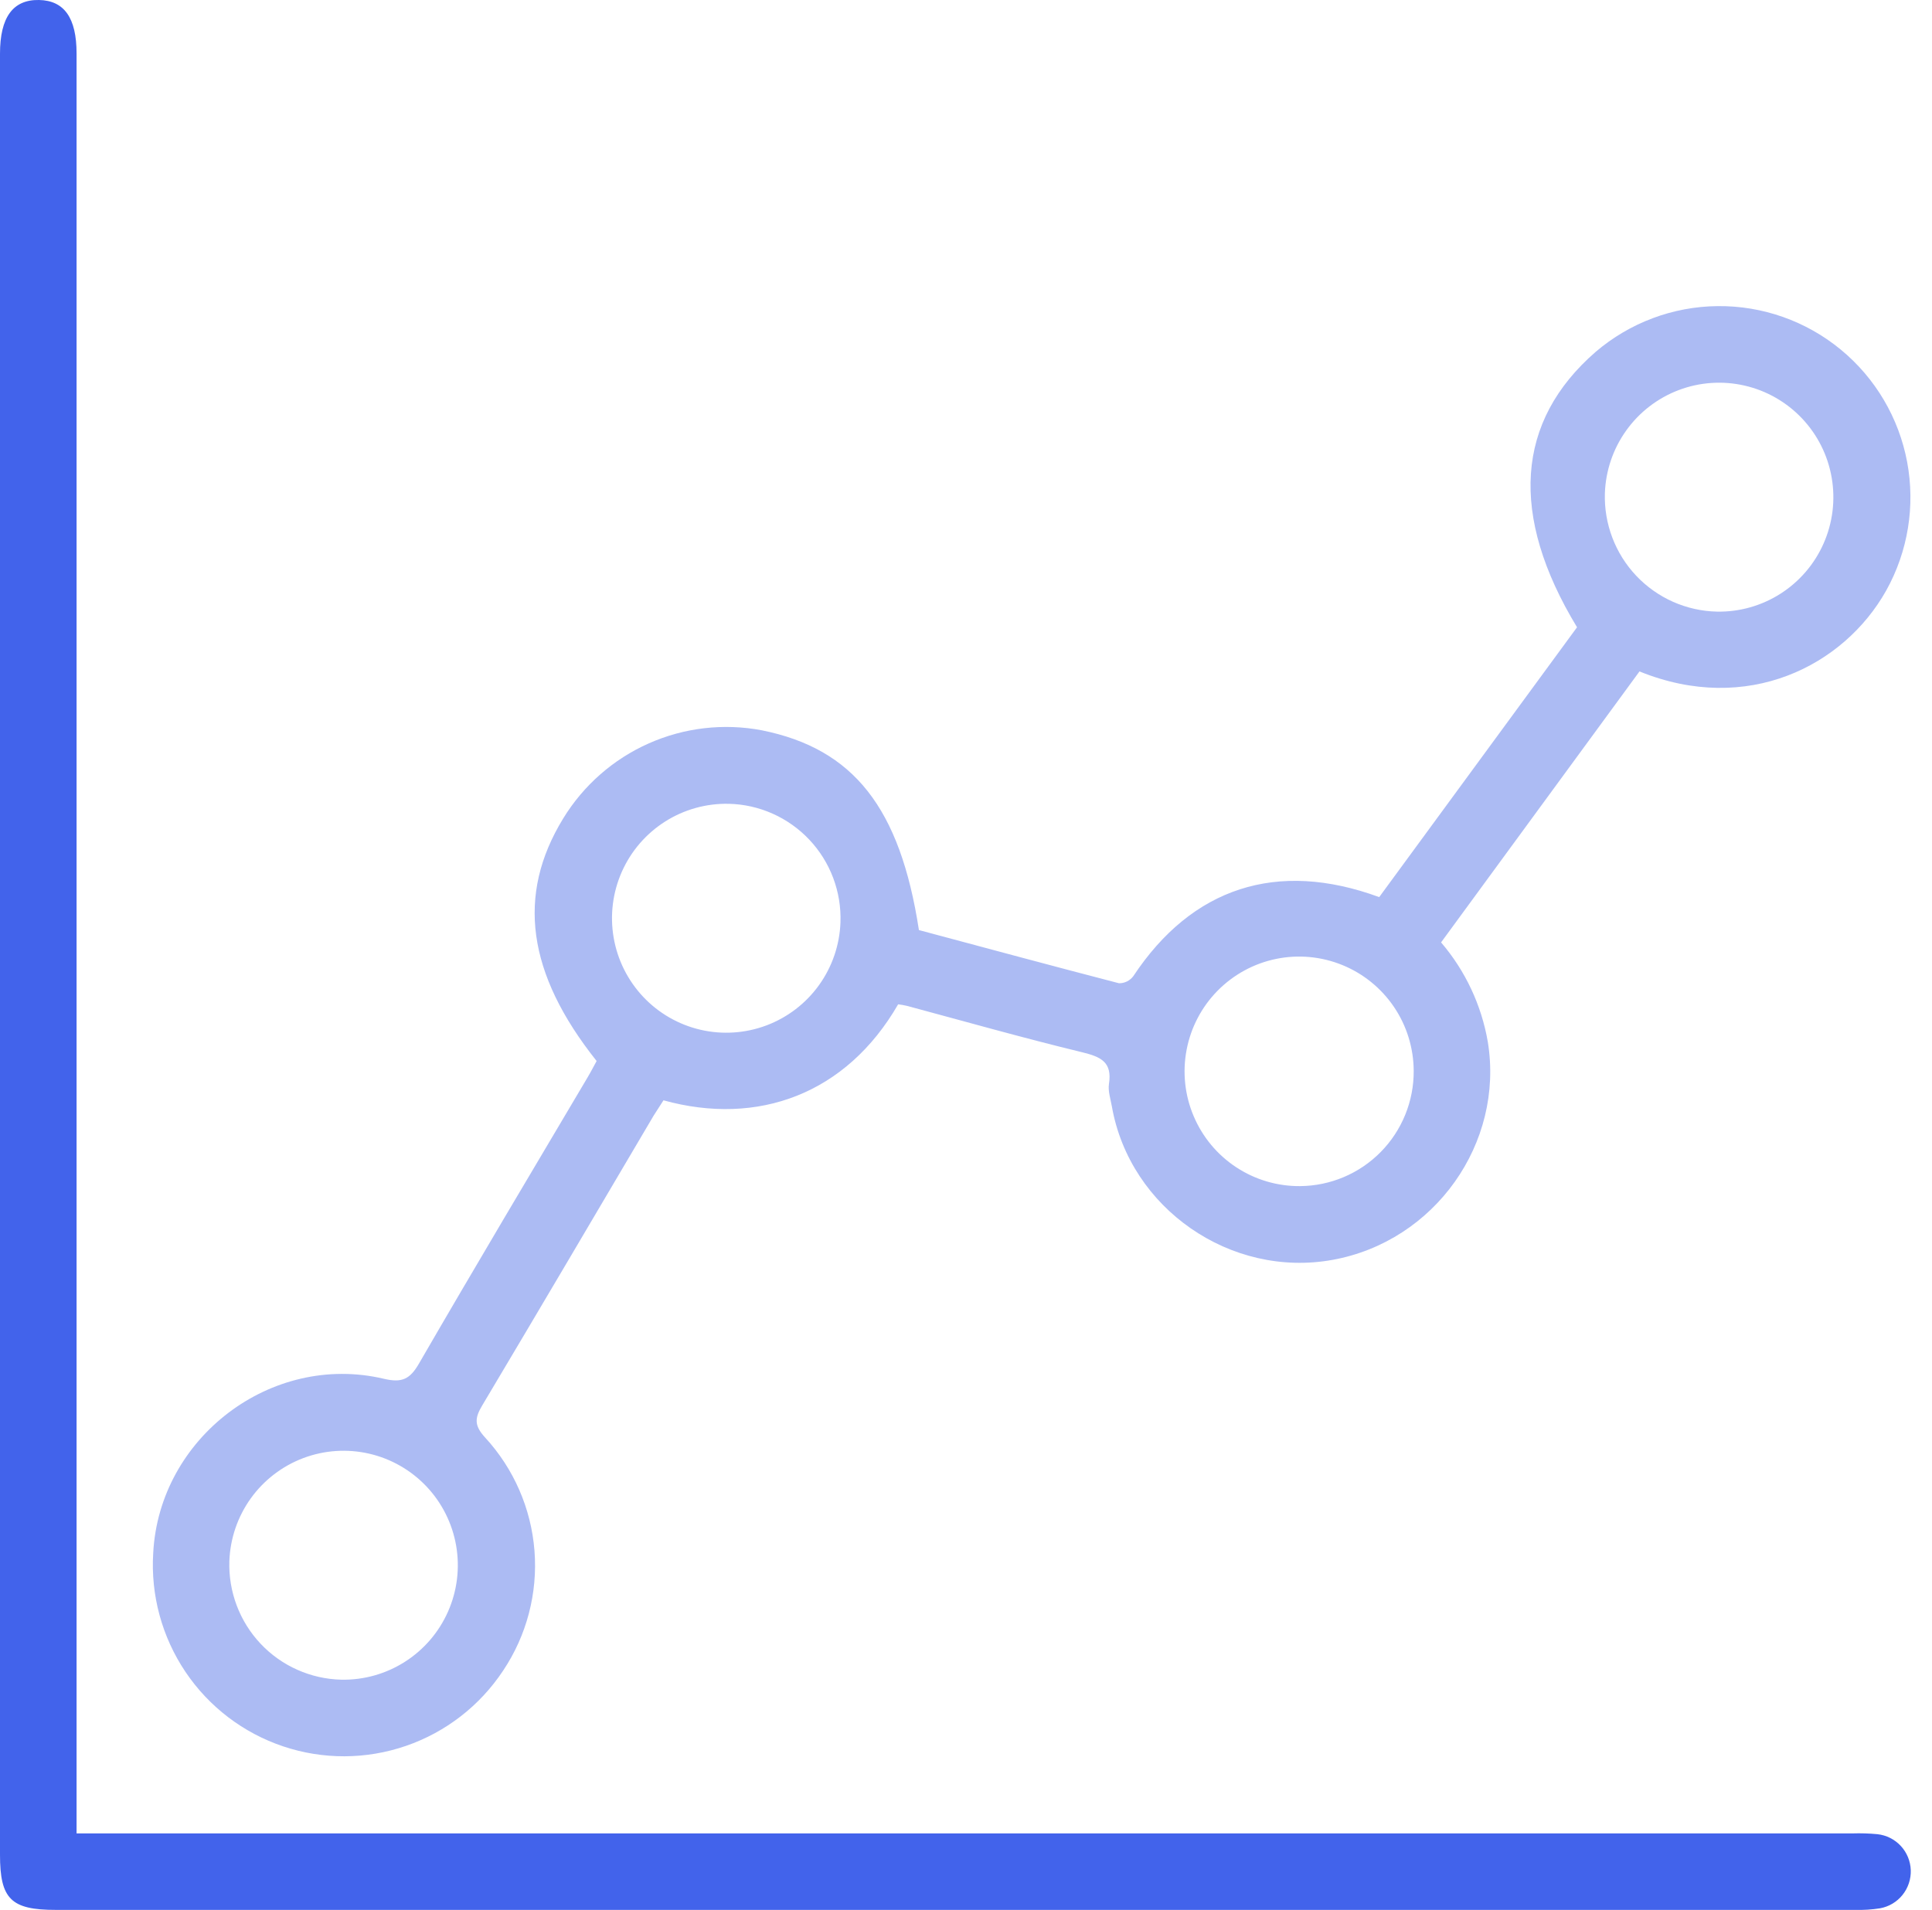 <svg width="89" height="88" viewBox="0 0 89 88" fill="none" xmlns="http://www.w3.org/2000/svg">
<path d="M27.484 48.886C24.275 44.851 23.786 41.237 25.944 37.711C26.878 36.184 28.252 34.977 29.886 34.252C31.52 33.526 33.336 33.315 35.092 33.648C39.324 34.5 41.466 37.221 42.331 42.853C45.387 43.671 48.462 44.502 51.547 45.303C51.675 45.305 51.802 45.276 51.917 45.219C52.032 45.162 52.131 45.079 52.208 44.976C54.909 40.896 58.824 39.603 63.535 41.334L72.648 28.901C69.519 23.738 69.827 19.41 73.506 16.212C75.076 14.87 77.066 14.123 79.13 14.104C81.193 14.084 83.198 14.792 84.793 16.104C86.388 17.416 87.471 19.248 87.854 21.28C88.236 23.311 87.894 25.413 86.886 27.217C84.939 30.68 80.489 32.955 75.525 30.936C72.496 35.074 69.449 39.236 66.385 43.421C67.502 44.727 68.246 46.31 68.538 48.005C69.298 52.674 66.095 57.192 61.393 58.047C56.691 58.902 52.045 55.677 51.22 50.98C51.159 50.634 51.035 50.273 51.086 49.937C51.242 48.931 50.71 48.693 49.852 48.483C47.151 47.828 44.473 47.07 41.788 46.347C41.651 46.315 41.513 46.291 41.374 46.274C38.988 50.41 34.913 51.901 30.564 50.697C30.418 50.933 30.256 51.169 30.11 51.404C27.484 55.858 24.867 60.303 22.22 64.746C21.877 65.321 21.825 65.662 22.342 66.228C23.667 67.664 24.47 69.506 24.622 71.456C24.773 73.406 24.264 75.35 23.177 76.974C22.107 78.592 20.533 79.812 18.701 80.442C16.868 81.073 14.879 81.081 13.042 80.463C11.205 79.846 9.623 78.638 8.541 77.028C7.459 75.417 6.938 73.494 7.058 71.556C7.335 66.24 12.498 62.306 17.678 63.526C18.515 63.724 18.884 63.552 19.305 62.819C21.863 58.4 24.477 54.014 27.075 49.628C27.221 49.383 27.352 49.124 27.484 48.886ZM79.09 28.18C80.127 28.201 81.147 27.913 82.022 27.354C82.897 26.795 83.588 25.99 84.007 25.039C84.427 24.088 84.556 23.034 84.379 22.009C84.203 20.985 83.728 20.036 83.015 19.281C82.301 18.526 81.381 17.999 80.37 17.767C79.358 17.534 78.301 17.606 77.33 17.974C76.36 18.342 75.519 18.989 74.915 19.834C74.31 20.678 73.968 21.683 73.931 22.722C73.909 23.421 74.025 24.117 74.273 24.77C74.521 25.424 74.895 26.021 75.375 26.529C75.855 27.036 76.43 27.443 77.067 27.727C77.705 28.01 78.392 28.165 79.09 28.18ZM33.569 37.035C32.531 37.013 31.51 37.299 30.634 37.856C29.758 38.414 29.066 39.218 28.645 40.168C28.224 41.119 28.093 42.172 28.268 43.197C28.443 44.222 28.917 45.172 29.629 45.928C30.341 46.684 31.261 47.213 32.272 47.447C33.283 47.681 34.34 47.61 35.312 47.244C36.283 46.877 37.124 46.232 37.73 45.388C38.336 44.544 38.68 43.539 38.717 42.5C38.742 41.801 38.628 41.105 38.382 40.45C38.136 39.796 37.762 39.197 37.283 38.689C36.804 38.181 36.229 37.773 35.592 37.489C34.954 37.205 34.266 37.05 33.569 37.035ZM65.124 49.336C65.119 48.289 64.804 47.267 64.219 46.4C63.634 45.533 62.805 44.859 61.838 44.465C60.87 44.07 59.808 43.971 58.784 44.182C57.761 44.392 56.823 44.903 56.089 45.648C55.355 46.393 54.859 47.339 54.663 48.367C54.466 49.395 54.578 50.459 54.986 51.423C55.393 52.387 56.076 53.208 56.949 53.782C57.822 54.357 58.846 54.659 59.891 54.65C61.288 54.639 62.624 54.074 63.605 53.078C64.586 52.081 65.133 50.736 65.124 49.336ZM15.722 77.391C16.759 77.412 17.779 77.125 18.654 76.566C19.529 76.008 20.22 75.203 20.64 74.252C21.06 73.301 21.19 72.248 21.014 71.223C20.838 70.199 20.364 69.249 19.651 68.494C18.938 67.739 18.018 67.211 17.007 66.978C15.996 66.745 14.939 66.816 13.968 67.183C12.998 67.55 12.157 68.196 11.551 69.04C10.946 69.885 10.603 70.889 10.566 71.928C10.543 72.627 10.659 73.323 10.906 73.977C11.153 74.631 11.527 75.229 12.007 75.737C12.486 76.245 13.061 76.653 13.699 76.936C14.337 77.22 15.024 77.375 15.722 77.391Z" fill="#ACBBF3"/>
<path d="M3.527 84.474H85.343C85.725 84.462 86.106 84.474 86.486 84.51C86.898 84.555 87.28 84.747 87.562 85.051C87.844 85.355 88.007 85.751 88.022 86.165C88.036 86.58 87.901 86.987 87.641 87.31C87.381 87.633 87.014 87.851 86.606 87.925C86.23 87.984 85.849 88.008 85.468 87.998C57.837 87.998 30.205 87.998 2.572 87.998C0.505 88.001 0 87.494 0 85.457V2.474C0 0.797 0.595 -0.023 1.799 0C2.96 0.024 3.527 0.825 3.527 2.464V84.474Z" fill="#4263EB"/>
</svg>
